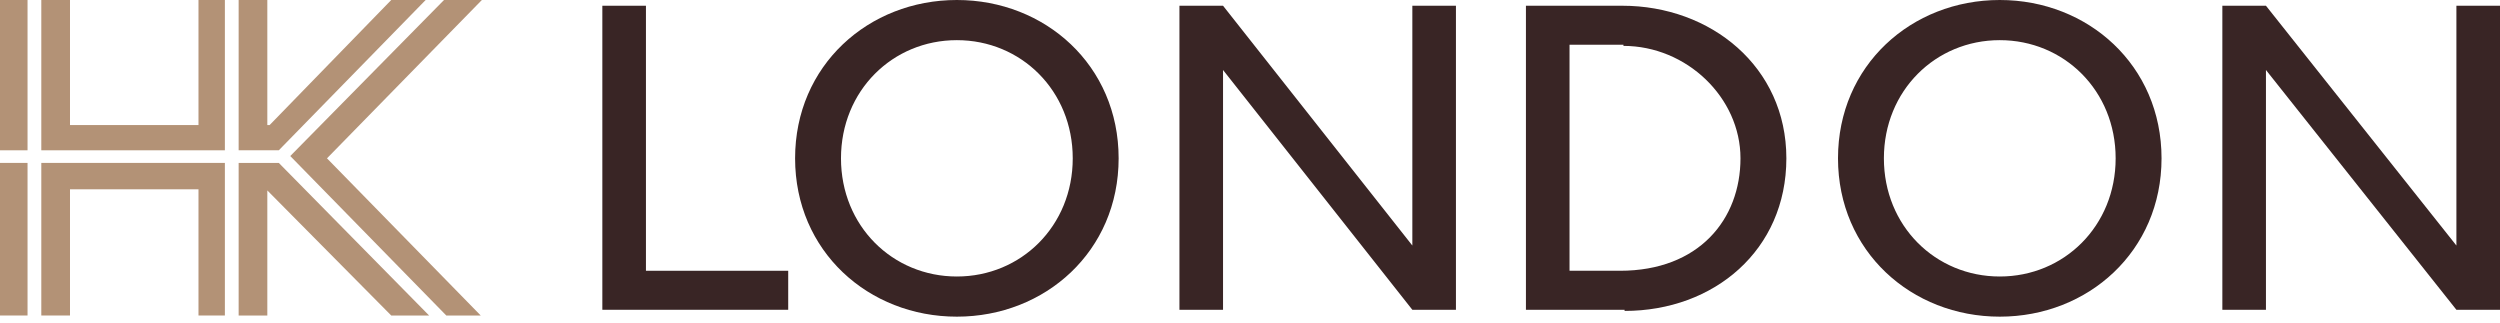 <svg width="271" height="35" viewBox="0 0 271 35" fill="none" xmlns="http://www.w3.org/2000/svg">
<path d="M65.294 0.622V33.58H85.442V29.351H70.02V0.622H65.294Z" fill="#392525"/>
<path d="M103.724 34.326C94.148 34.326 86.188 27.237 86.188 17.163C86.188 7.089 94.148 0 103.724 0C113.3 0 121.26 7.089 121.26 17.163C121.26 27.237 113.3 34.326 103.724 34.326ZM103.724 4.353C96.759 4.353 91.163 9.825 91.163 17.163C91.163 24.501 96.759 29.973 103.724 29.973C110.689 29.973 116.285 24.501 116.285 17.163C116.285 9.825 110.689 4.353 103.724 4.353Z" fill="#392525"/>
<path d="M153.098 0.622V26.615L132.577 0.622H127.851V33.58H132.577V7.587L153.098 33.58H157.824V0.622H153.098Z" fill="#392525"/>
<path d="M176.106 33.58H165.411V0.622H175.858C185.434 0.622 193.642 7.214 193.642 17.163C193.642 27.113 185.807 33.704 176.106 33.704M175.982 4.851H170.137V29.351H175.609C184.19 29.351 188.668 23.755 188.668 17.163C188.668 10.572 182.822 4.975 175.982 4.975" fill="#392525"/>
<path d="M216.775 34.326C207.199 34.326 199.239 27.237 199.239 17.163C199.239 7.089 207.199 0 216.775 0C226.351 0 234.311 7.089 234.311 17.163C234.311 27.237 226.351 34.326 216.775 34.326ZM216.775 4.353C209.81 4.353 204.214 9.825 204.214 17.163C204.214 24.501 209.81 29.973 216.775 29.973C223.74 29.973 229.336 24.501 229.336 17.163C229.336 9.825 223.74 4.353 216.775 4.353Z" fill="#392525"/>
<path d="M266.274 0.622V26.615L245.629 0.622H240.903V33.58H245.629V7.587L266.274 33.58H271V0.622H266.274Z" fill="#392525"/>
<path d="M4.478 17.659V33.952V34.2H7.587V20.52H21.516V34.2H24.377V33.952V17.659H4.478Z" fill="#B39276"/>
<path d="M0.373 17.659H0V34.2H2.985V33.952V17.659H0.373Z" fill="#B39276"/>
<path d="M0 0V16.292H0.373H2.985V0.373V0H0Z" fill="#B39276"/>
<path d="M21.516 0V13.556H7.587V0H4.478V0.373V16.292H24.377V0.373V0H21.516Z" fill="#B39276"/>
<path d="M29.351 17.659H25.869V33.952V34.2H28.978V20.644L42.41 34.2H45.395H46.514L30.222 17.659H29.351Z" fill="#B39276"/>
<path d="M48.131 0L31.465 16.914L48.38 34.202H51.613H52.111L35.445 17.163L52.235 0H48.131Z" fill="#B39276"/>
<path d="M42.41 0L29.227 13.556H28.978V0H25.869V0.373V16.292H30.222L46.141 0H42.41Z" fill="#B39276"/>
</svg>
